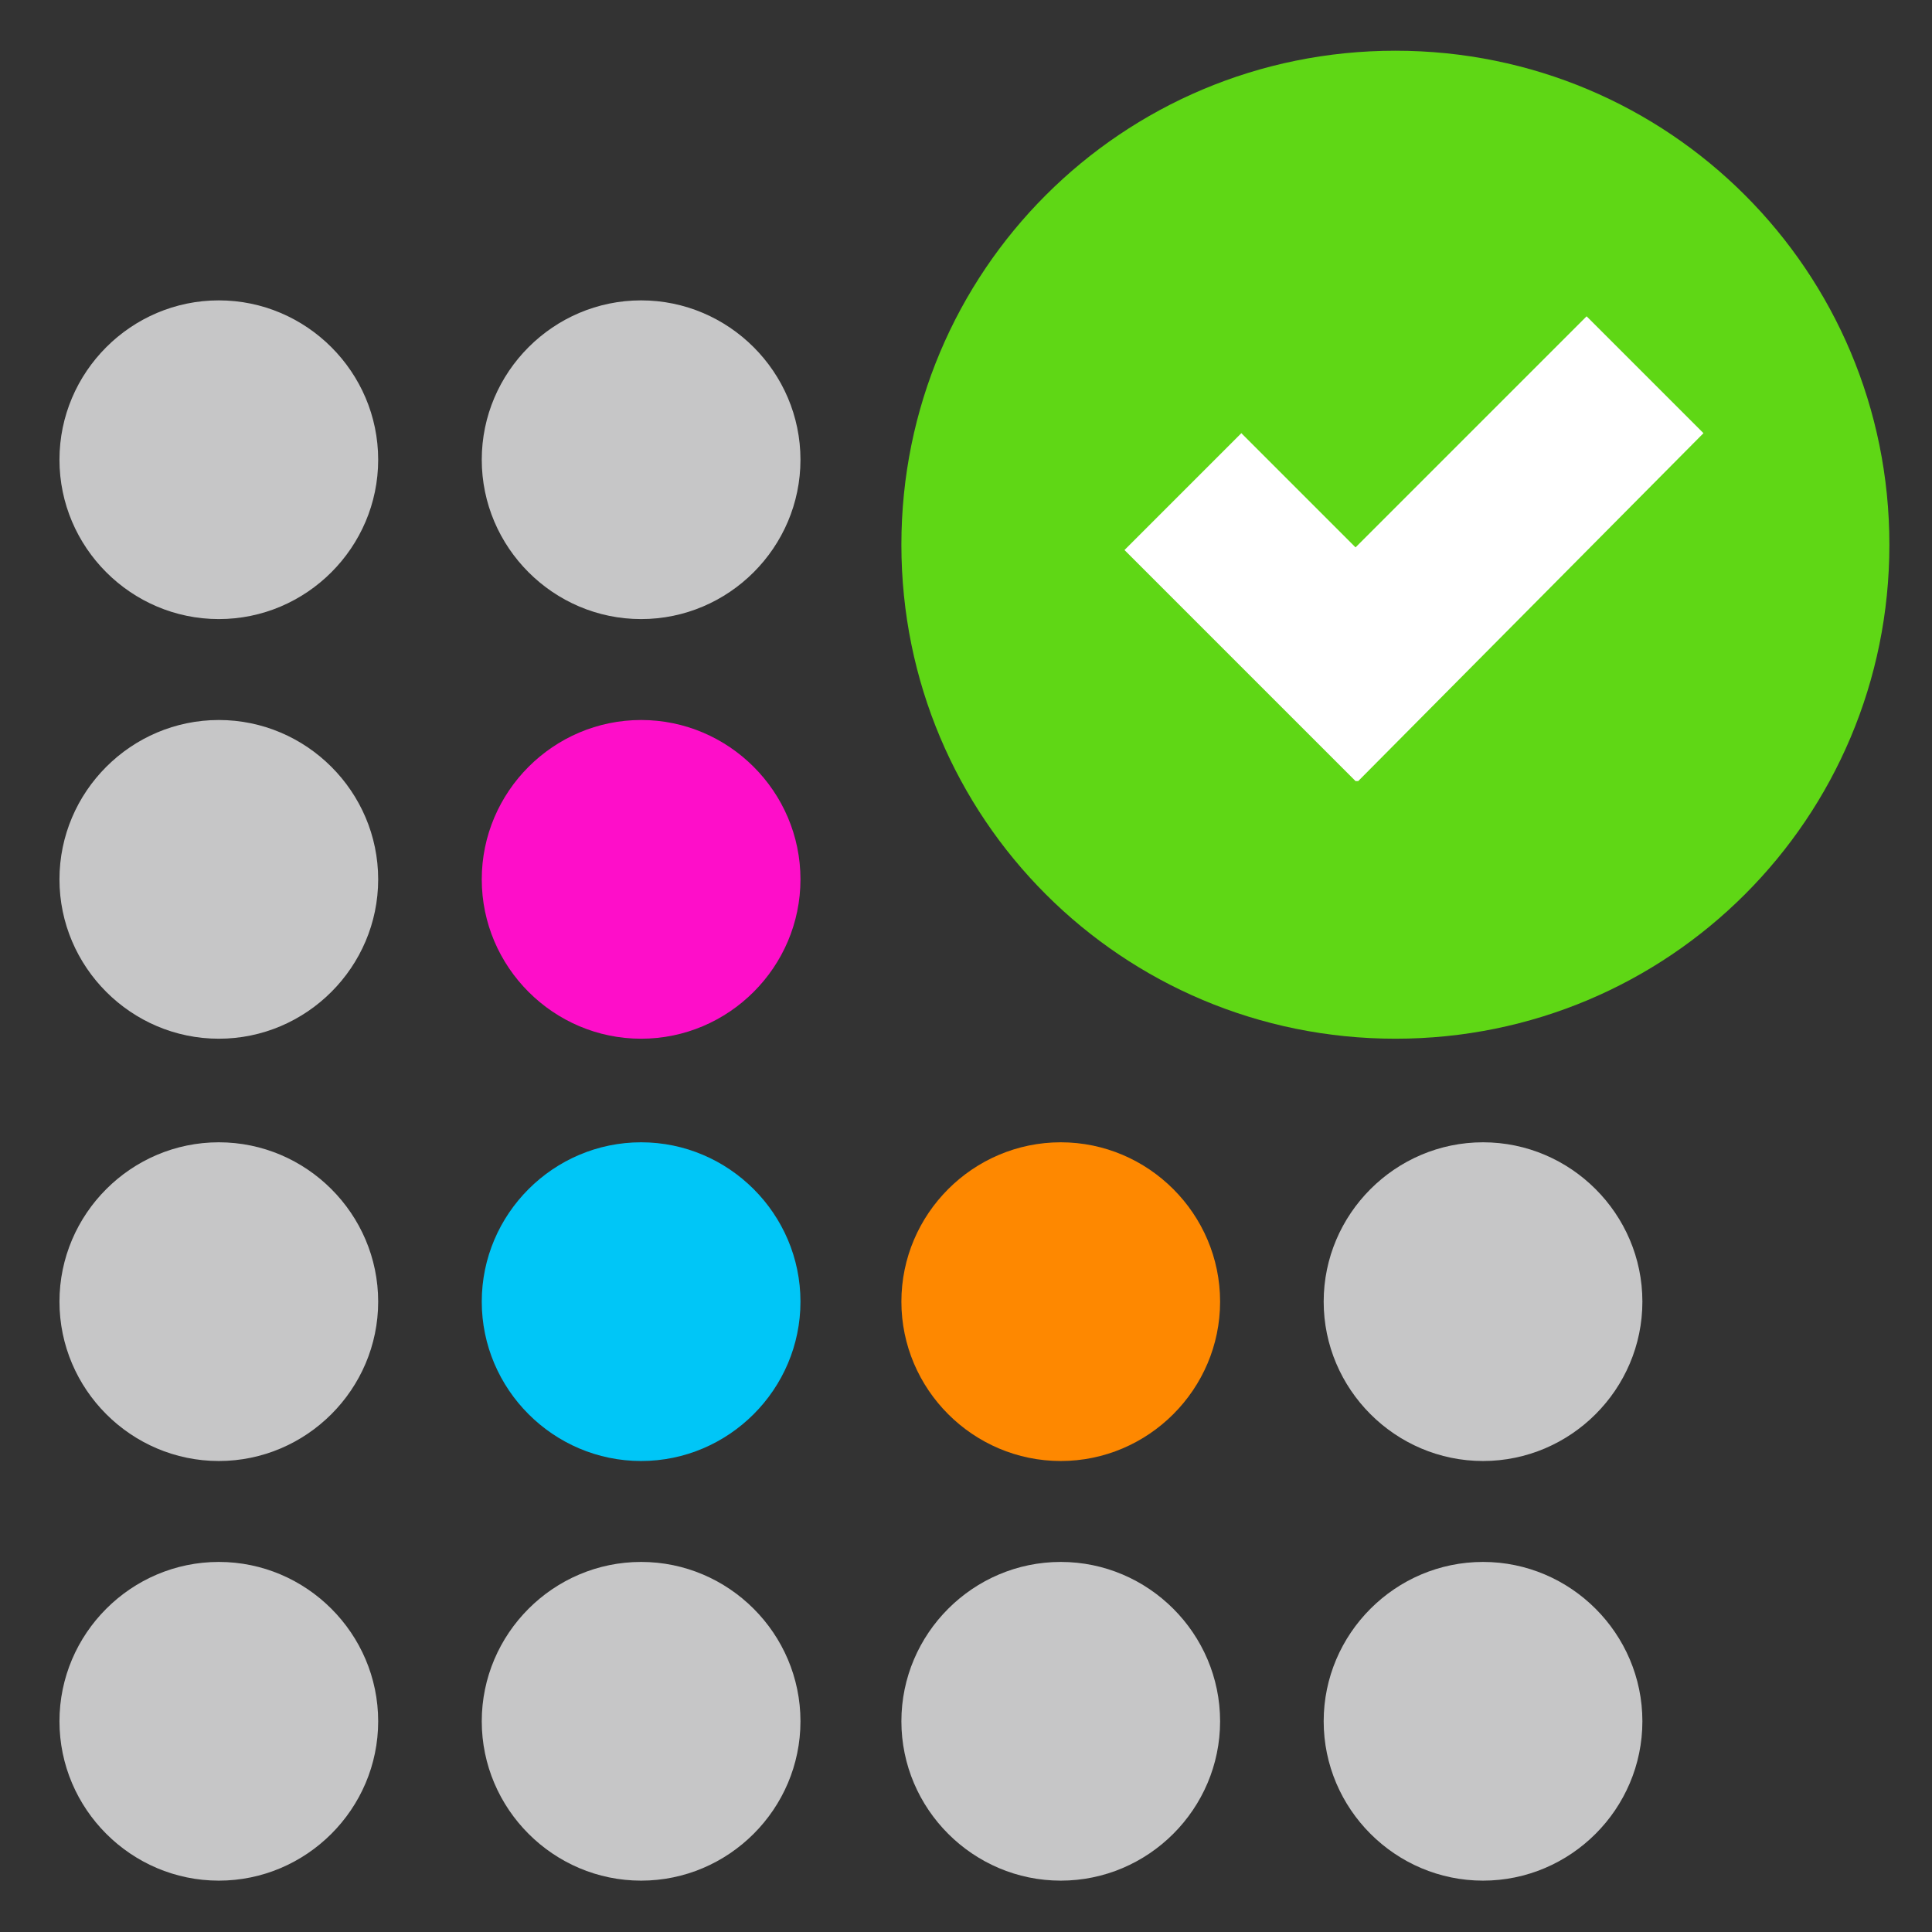 <?xml version="1.0" encoding="UTF-8" standalone="no"?>
<!DOCTYPE svg PUBLIC "-//W3C//DTD SVG 1.1//EN" "http://www.w3.org/Graphics/SVG/1.1/DTD/svg11.dtd">
<svg width="100%" height="100%" viewBox="0 0 2363 2363" version="1.1" xmlns="http://www.w3.org/2000/svg" xmlns:xlink="http://www.w3.org/1999/xlink" xml:space="preserve" xmlns:serif="http://www.serif.com/" style="fill-rule:evenodd;clip-rule:evenodd;stroke-linejoin:round;stroke-miterlimit:2;">
    <rect x="0" y="0" width="2363" height="2363" fill="#333333" stroke="none"/>
    <g transform="matrix(32.484,0,0,32.484,-632.17,-295.292)">
        <path d="M27.7,32.4C31,32.4 33.7,29.7 33.7,26.4C33.7,23.1 31,20.4 27.7,20.4C24.4,20.4 21.7,23.1 21.7,26.4C21.7,29.7 24.4,32.4 27.7,32.4" style="fill:rgb(198,198,199);fill-rule:nonzero;"/>
    </g>
    <g transform="matrix(32.484,0,0,32.484,-632.17,-295.292)">
        <path d="M43.6,32.4C46.9,32.4 49.6,29.7 49.6,26.4C49.6,23.1 46.9,20.4 43.6,20.4C40.3,20.4 37.6,23.1 37.6,26.4C37.6,29.7 40.3,32.4 43.6,32.4" style="fill:rgb(198,198,199);fill-rule:nonzero;"/>
    </g>
    <g transform="matrix(32.484,0,0,32.484,-632.17,-295.292)">
        <path d="M27.7,48.2C31,48.2 33.7,45.5 33.7,42.2C33.7,38.9 31,36.2 27.7,36.2C24.4,36.2 21.7,38.9 21.7,42.2C21.7,45.5 24.4,48.2 27.7,48.2" style="fill:rgb(198,198,199);fill-rule:nonzero;"/>
    </g>
    <g transform="matrix(32.484,0,0,32.484,-632.17,-295.292)">
        <path d="M43.6,48.2C46.9,48.2 49.6,45.5 49.6,42.2C49.6,38.9 46.9,36.2 43.6,36.2C40.3,36.2 37.6,38.9 37.6,42.2C37.6,45.5 40.3,48.2 43.6,48.2" style="fill:rgb(254,14,201);fill-rule:nonzero;"/>
    </g>
    <g transform="matrix(32.484,0,0,32.484,-632.17,-295.292)">
        <path d="M27.7,64.1C31,64.1 33.7,61.4 33.7,58.1C33.7,54.8 31,52.1 27.7,52.1C24.4,52.1 21.7,54.8 21.7,58.1C21.7,61.4 24.4,64.1 27.7,64.1" style="fill:rgb(198,198,199);fill-rule:nonzero;"/>
    </g>
    <g transform="matrix(32.484,0,0,32.484,-632.17,-295.292)">
        <path d="M43.6,64.1C46.9,64.1 49.6,61.4 49.6,58.1C49.6,54.8 46.9,52.1 43.6,52.1C40.3,52.1 37.6,54.8 37.6,58.1C37.6,61.4 40.3,64.1 43.6,64.1" style="fill:rgb(0,198,247);fill-rule:nonzero;"/>
    </g>
    <g transform="matrix(32.484,0,0,32.484,-632.17,-295.292)">
        <path d="M59.4,64.1C62.7,64.1 65.4,61.4 65.4,58.1C65.4,54.8 62.7,52.1 59.4,52.1C56.1,52.1 53.4,54.8 53.4,58.1C53.4,61.4 56.1,64.1 59.4,64.1" style="fill:rgb(254,136,0);fill-rule:nonzero;"/>
    </g>
    <g transform="matrix(32.484,0,0,32.484,-632.17,-295.292)">
        <path d="M75.3,64.1C78.6,64.1 81.3,61.4 81.3,58.1C81.3,54.8 78.6,52.1 75.3,52.1C72,52.1 69.3,54.8 69.3,58.1C69.3,61.4 72,64.1 75.3,64.1" style="fill:rgb(198,198,199);fill-rule:nonzero;"/>
    </g>
    <g transform="matrix(32.484,0,0,32.484,-632.17,-295.292)">
        <path d="M27.7,79.9C31,79.9 33.7,77.2 33.7,73.9C33.7,70.6 31,67.9 27.7,67.9C24.4,67.9 21.7,70.6 21.7,73.9C21.7,77.2 24.4,79.9 27.7,79.9" style="fill:rgb(198,198,199);fill-rule:nonzero;"/>
    </g>
    <g transform="matrix(32.484,0,0,32.484,-632.17,-295.292)">
        <path d="M43.6,79.9C46.9,79.9 49.6,77.2 49.6,73.9C49.6,70.6 46.9,67.9 43.6,67.9C40.3,67.9 37.6,70.6 37.6,73.9C37.6,77.2 40.3,79.9 43.6,79.9" style="fill:rgb(198,198,199);fill-rule:nonzero;"/>
    </g>
    <g transform="matrix(32.484,0,0,32.484,-632.17,-295.292)">
        <path d="M59.4,79.9C62.7,79.9 65.4,77.2 65.4,73.9C65.4,70.6 62.7,67.9 59.4,67.9C56.1,67.9 53.4,70.6 53.4,73.9C53.4,77.2 56.1,79.9 59.4,79.9" style="fill:rgb(198,198,199);fill-rule:nonzero;"/>
    </g>
    <g transform="matrix(32.484,0,0,32.484,-632.17,-295.292)">
        <path d="M75.3,79.9C78.6,79.9 81.3,77.2 81.3,73.9C81.3,70.6 78.6,67.9 75.3,67.9C72,67.9 69.3,70.6 69.3,73.9C69.3,77.2 72,79.9 75.3,79.9" style="fill:rgb(198,198,199);fill-rule:nonzero;"/>
    </g>
    <g transform="matrix(32.484,0,0,32.484,-632.17,-295.292)">
        <path d="M72,48.2C82.3,48.2 90.6,39.9 90.6,29.6C90.6,19.3 82.3,11 72,11C61.7,11 53.4,19.3 53.4,29.6C53.4,39.9 61.7,48.2 72,48.2" style="fill:rgb(95,215,21);fill-rule:nonzero;"/>
    </g>
    <g transform="matrix(32.484,0,0,32.484,-632.17,-295.292)">
        <path d="M79.2,21L70.5,29.7L66.2,25.4L61.8,29.8L70.5,38.5L70.6,38.5L83.6,25.4L79.2,21Z" style="fill:white;fill-rule:nonzero;"/>
    </g>
</svg>
